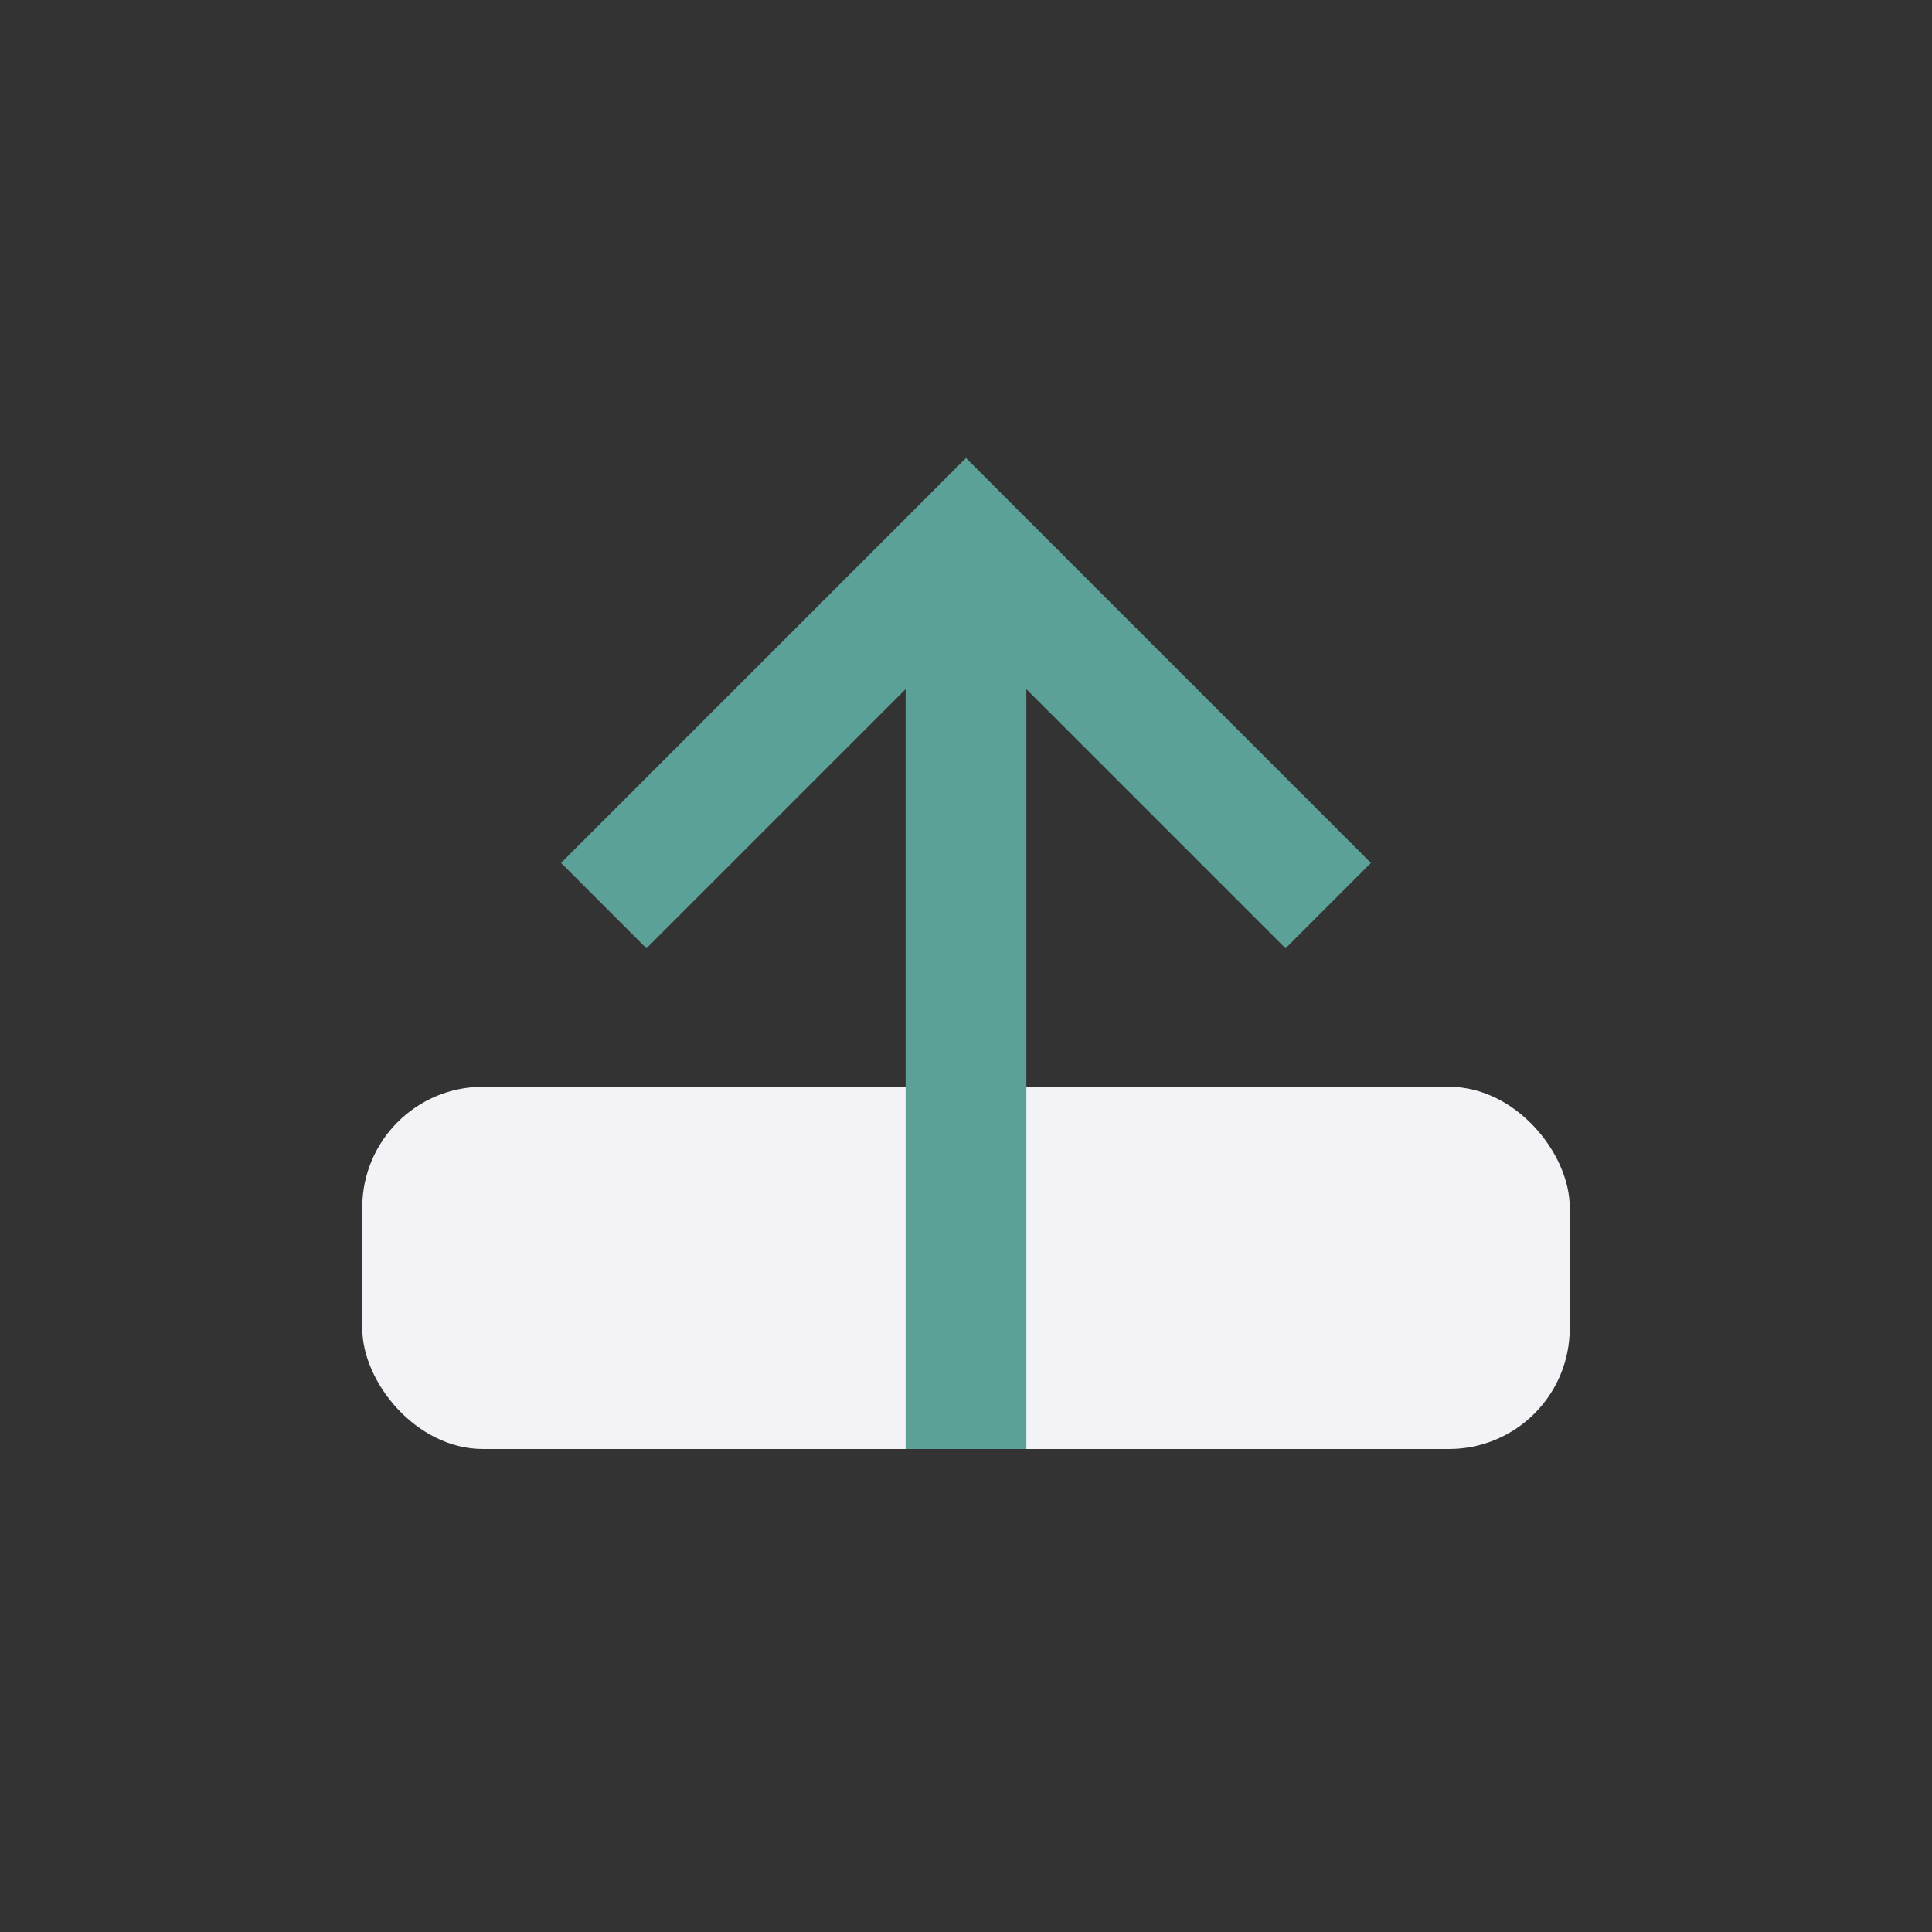 <?xml version="1.0" encoding="UTF-8"?>
<svg xmlns="http://www.w3.org/2000/svg" width="32" height="32" viewBox="0 0 32 32"><rect x="0" y="0" width="32" height="32" fill="#333333" stroke="none"/><rect x="6" y="18" width="20" height="6" rx="2" fill="#F2F2F7"/><path d="M16 24V9M10 15l6-6 6 6" stroke="#5BA197" stroke-width="2" fill="none"/></svg>